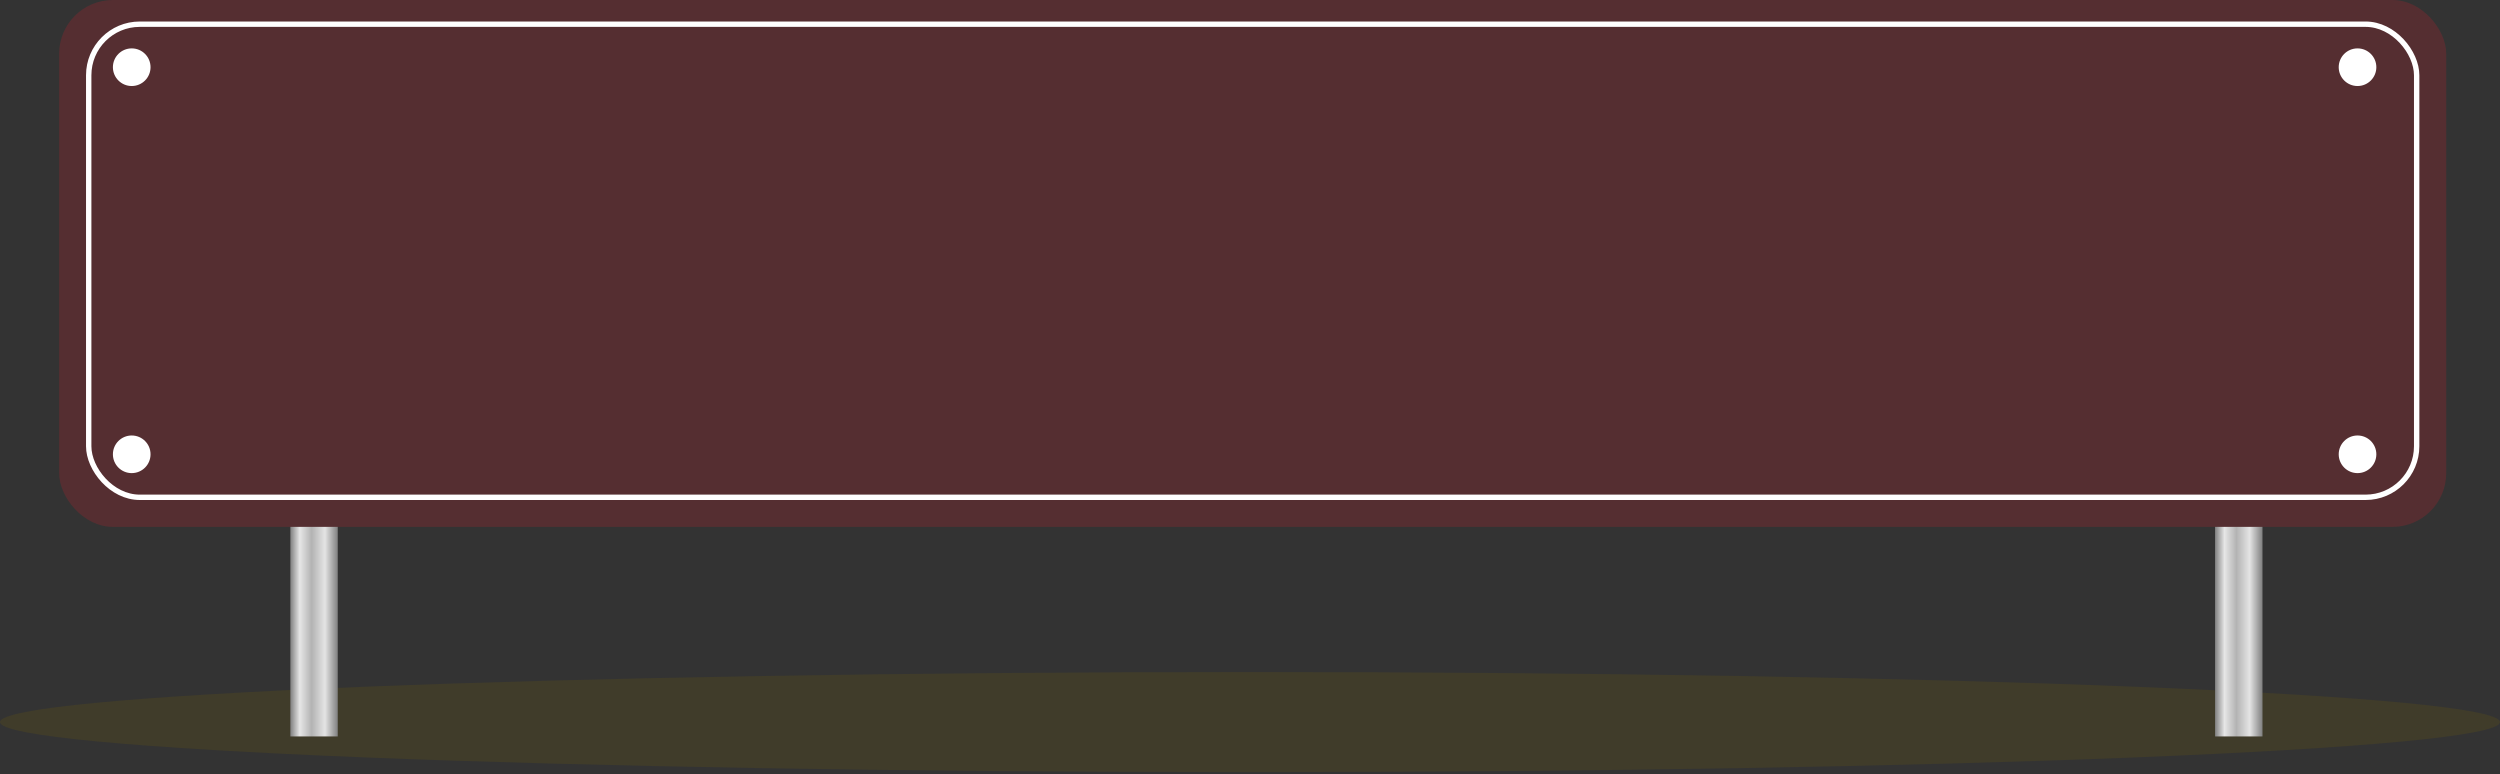 <svg width="465" height="144" viewBox="0 0 465 144" fill="none" xmlns="http://www.w3.org/2000/svg">
<rect x="0" y="0" width="465" height="144" fill="#333333" stroke="none"/>
<path d="M232.5 143.614C360.898 143.614 465 139.45 465 134.307C465 129.163 360.898 125 232.5 125C104.102 125 0 129.163 0 134.307C0 139.45 104.102 143.614 232.5 143.614Z" fill="#605017" fill-opacity="0.3"/>
<path d="M62.826 81H54V136.978H62.826V81Z" fill="url(#paint0_linear_48_11005)"/>
<path d="M420.826 81H412V136.978H420.826V81Z" fill="url(#paint1_linear_48_11005)"/>
<rect x="11" width="444" height="98" rx="10" fill="#552E31"/>
<rect x="16.5" y="4.5" width="433" height="88" rx="9.5" stroke="white"/>
<circle cx="438.5" cy="84.5" r="3.5" fill="white"/>
<circle cx="24.5" cy="84.5" r="3.5" fill="white"/>
<circle cx="438.5" cy="12.5" r="3.5" fill="white"/>
<circle cx="24.5" cy="12.5" r="3.5" fill="white"/>
<defs>
<linearGradient id="paint0_linear_48_11005" x1="54" y1="108.988" x2="62.826" y2="108.988" gradientUnits="userSpaceOnUse">
<stop stop-color="#808080"/>
<stop offset="0.2" stop-color="#E6E6E6"/>
<stop offset="0.45" stop-color="#B3B3B3"/>
<stop offset="0.73" stop-color="#E4E4E4"/>
<stop offset="1" stop-color="#808080"/>
</linearGradient>
<linearGradient id="paint1_linear_48_11005" x1="412" y1="78.078" x2="420.826" y2="78.078" gradientUnits="userSpaceOnUse">
<stop stop-color="#808080"/>
<stop offset="0.2" stop-color="#E6E6E6"/>
<stop offset="0.45" stop-color="#B3B3B3"/>
<stop offset="0.73" stop-color="#E4E4E4"/>
<stop offset="1" stop-color="#808080"/>
</linearGradient>
</defs>
</svg>
